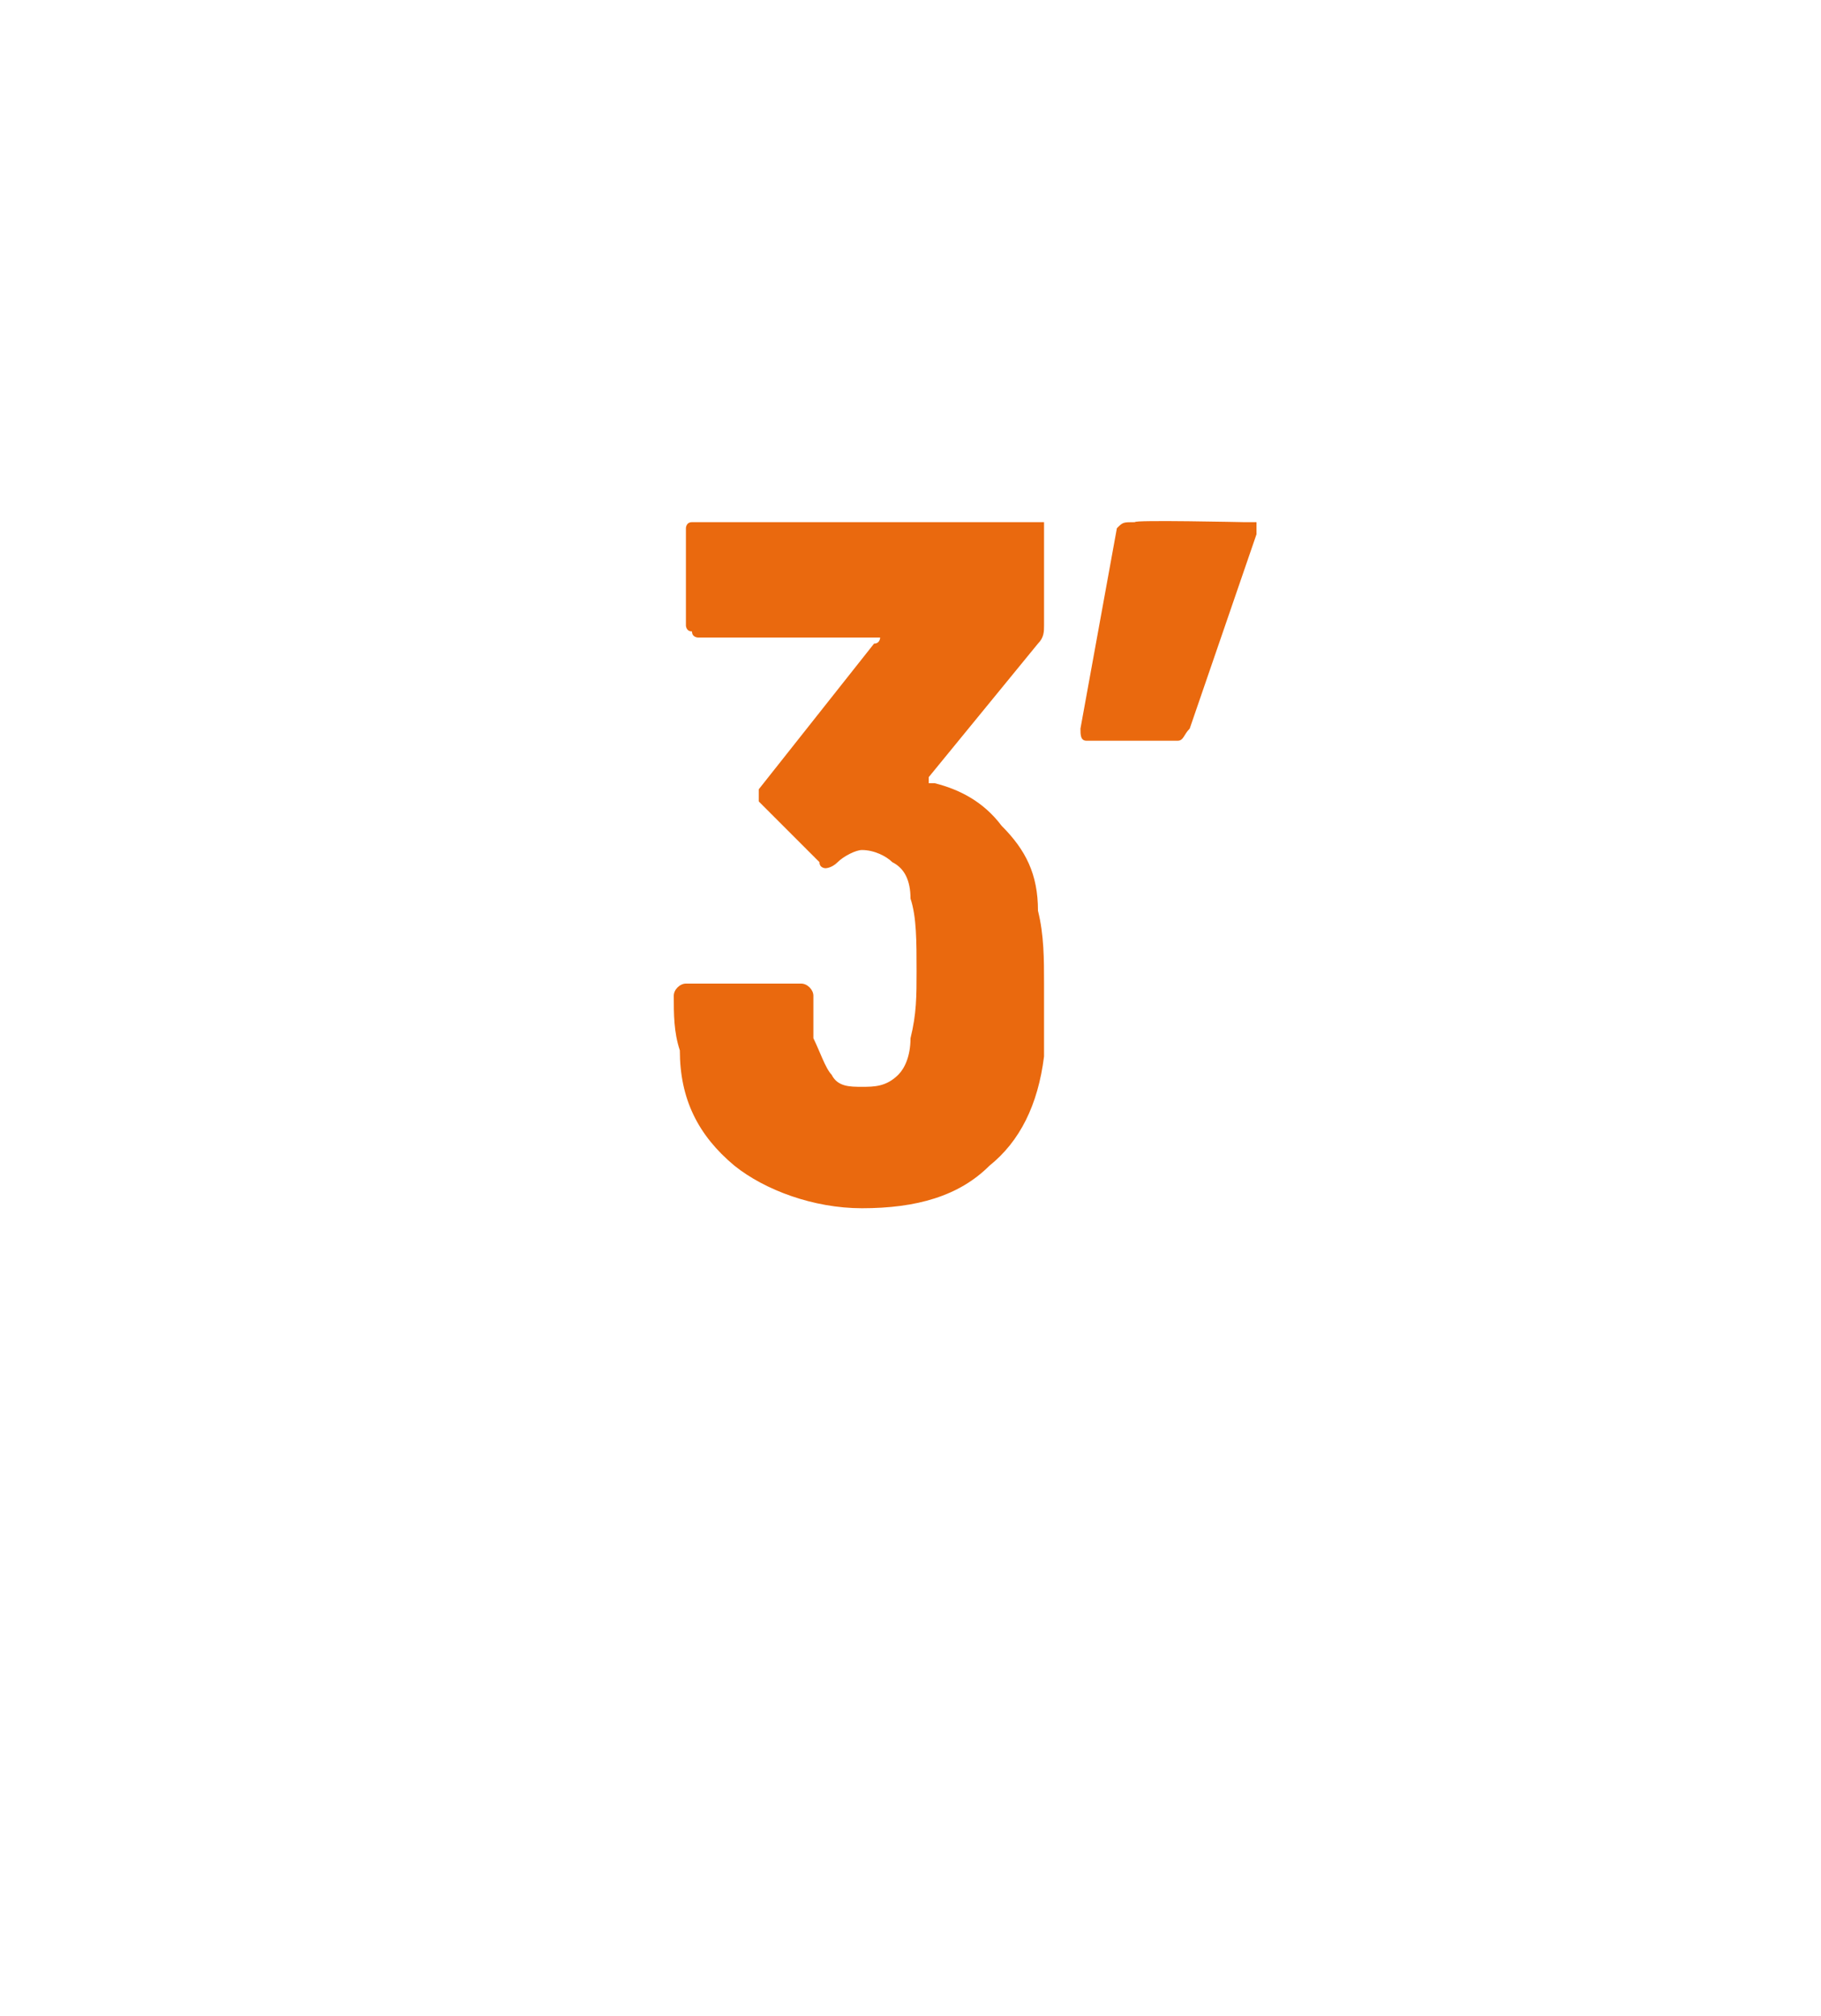 <?xml version="1.0" standalone="no"?><!DOCTYPE svg PUBLIC "-//W3C//DTD SVG 1.1//EN" "http://www.w3.org/Graphics/SVG/1.1/DTD/svg11.dtd"><svg xmlns="http://www.w3.org/2000/svg" version="1.1" width="30px" height="33.2px" viewBox="-2 0 30 33.2" style="left:-2px"><desc>3’</desc><defs/><g id="Polygon25994"><path d="m15.1 15c.1.4.1.8.1 1.2c0 .5 0 .9 0 1.2c-.1.8-.4 1.4-.9 1.8c-.5.5-1.2.7-2.1.7c-.8 0-1.6-.3-2.1-.7c-.6-.5-.9-1.1-.9-1.9c-.1-.3-.1-.6-.1-.9c0-.1.1-.2.2-.2c0 0 1.9 0 1.9 0c.1 0 .2.1.2.2c0 .2 0 .5 0 .7c.1.2.2.5.3.6c.1.2.3.2.5.2c.2 0 .4 0 .6-.2c.1-.1.2-.3.2-.6c.1-.4.1-.7.1-1.1c0-.5 0-.9-.1-1.2c0-.3-.1-.5-.3-.6c-.1-.1-.3-.2-.5-.2c-.1 0-.3.1-.4.2c-.1.1-.2.1-.2.1c0 0-.1 0-.1-.1c0 0-1-1-1-1c0 0 0-.1 0-.1c0-.1 0-.1 0-.1c0 0 1.9-2.4 1.9-2.4c.1 0 .1-.1.1-.1c-.1 0-.1 0-.1 0c0 0-2.9 0-2.9 0c0 0-.1 0-.1-.1c-.1 0-.1-.1-.1-.1c0 0 0-1.6 0-1.6c0 0 0-.1.1-.1c0 0 .1 0 .1 0c0 0 5.5 0 5.5 0c.1 0 .1 0 .2 0c0 0 0 .1 0 .1c0 0 0 1.6 0 1.6c0 .1 0 .2-.1.3c0 0-1.8 2.2-1.8 2.2c0 .1 0 .1 0 .1c0 0 0 0 .1 0c.4.1.8.3 1.1.7c.4.4.6.8.6 1.4c0 0 0 0 0 0zm3.4-6.4c.1 0 .1 0 .2 0c0 0 0 .1 0 .2c0 0-1.1 3.2-1.1 3.2c-.1.1-.1.2-.2.2c0 0-1.5 0-1.5 0c-.1 0-.1-.1-.1-.2c0 0 .6-3.3.6-3.3c.1-.1.1-.1.3-.1c-.05-.04 1.8 0 1.8 0c0 0 .02-.04 0 0z" stroke="none" fill="#ea690e"/></g></svg>